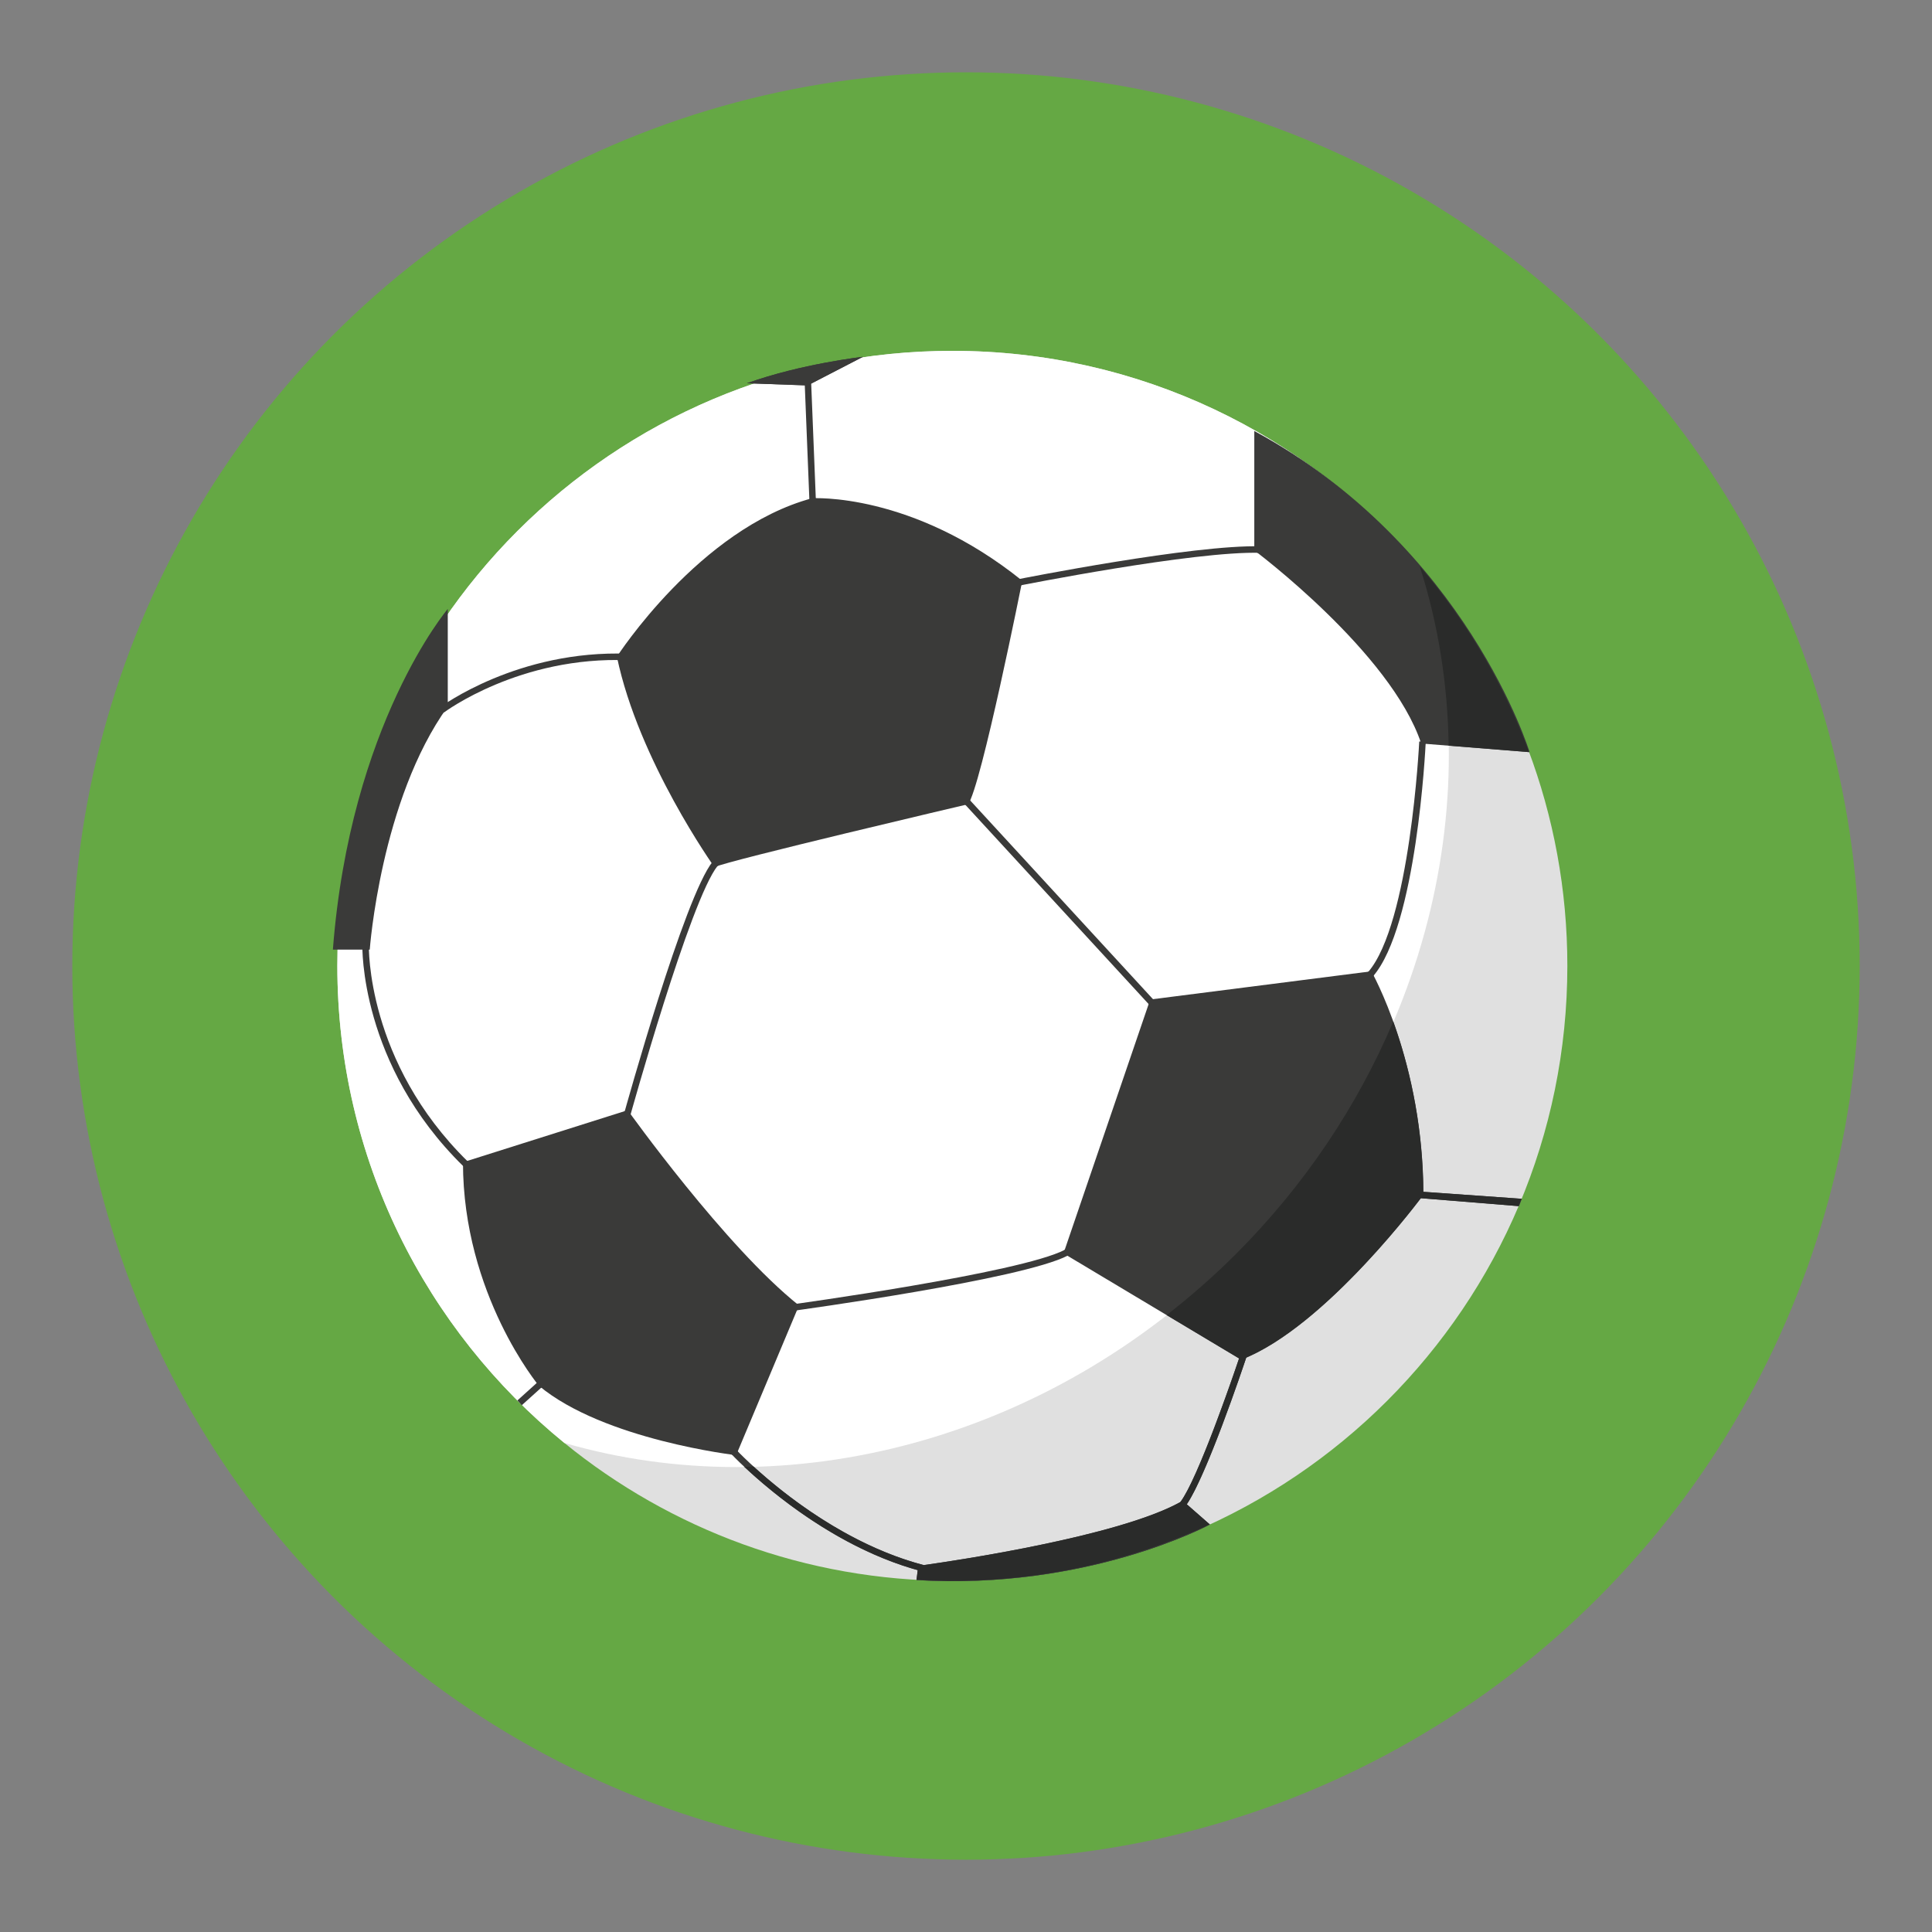 <?xml version="1.0" encoding="utf-8"?>
<!-- Generator: Adobe Illustrator 16.0.0, SVG Export Plug-In . SVG Version: 6.00 Build 0)  -->
<!DOCTYPE svg PUBLIC "-//W3C//DTD SVG 1.1//EN" "http://www.w3.org/Graphics/SVG/1.1/DTD/svg11.dtd">
<svg version="1.1" id="Layer_1" xmlns="http://www.w3.org/2000/svg" xmlns:xlink="http://www.w3.org/1999/xlink" x="0px" y="0px"
     width="136.913px" height="136.914px" viewBox="0 0 136.913 136.914" enable-background="new 0 0 136.913 136.914"
     xml:space="preserve">
<rect x="0" y="0" width="136.913" height="136.914" fill="#808080" stroke="none"/>
<g>
	<g>
		<g>
			<g>
				<circle fill="#65A844" cx="68.456" cy="68.457" r="63.333"/>
			</g>
		</g>
	</g>
	<g>
		<path fill="#E0E0E0" d="M100.611,40.133c-7.994-9.342-19.861-15.27-33.121-15.27c-24.07,0-43.584,19.512-43.584,43.582
			c0,13.643,6.273,25.816,16.086,33.809c7.502,6.107,17.07,9.775,27.498,9.775c24.07,0,43.582-19.512,43.582-43.584
			C111.072,57.635,107.129,47.75,100.611,40.133z"/>
		<g>
			<path fill="#FFFFFF" d="M87.58,88.871c13.684-13.686,18.162-32.789,13.031-48.738c-7.994-9.342-19.861-15.27-33.121-15.27
				c-24.07,0-43.584,19.512-43.584,43.582c0,13.643,6.273,25.816,16.086,33.809C55.703,106.814,74.223,102.229,87.58,88.871z"/>
		</g>
		<g>
			<path fill="#3A3A39" d="M43.717,46.537c0,0,5.838-9.072,13.826-11.227c0,0,7.066-0.463,14.902,5.846
				c0,0-2.918,14.605-3.84,15.836c0,0-17.053,3.998-17.975,4.459C50.631,61.451,45.252,53.916,43.717,46.537z"/>
			<path fill="#3A3A39" d="M88.887,30.543v8.459c0,0,9.678,7.227,11.828,13.686l7.682,0.615
				C108.396,53.303,103.943,38.695,88.887,30.543z"/>
			<path fill="#3A3A39" d="M81.51,70.832l15.672-2c0,0,3.688,6.459,3.688,15.838c0,0-6.914,9.383-12.906,11.689l-12.598-7.537
				L81.51,70.832z"/>
			<path fill="#3A3A39" d="M44.484,78.674c0,0,6.914,9.686,12.137,13.838l-4.453,10.611c0,0-9.373-1.076-13.98-4.922
				c0,0-5.379-6.457-5.379-15.836L44.484,78.674z"/>
			<path fill="#3A3A39" d="M23.59,67.295h2.613c0,0,0.766-10.611,5.529-17.223v-6.92C31.732,43.152,24.818,51.305,23.59,67.295z"/>
			<path fill="#3A3A39" d="M64.949,111.973l0.121-1.008c0,0,13.982-1.846,18.746-4.613l1.924,1.684
				C85.74,108.035,77.115,112.703,64.949,111.973z"/>
			<path fill="#3A3A39" d="M52.934,27.16l4.303,0.154l3.92-2.029C61.156,25.285,56.775,25.777,52.934,27.16z"/>
			<g>
				<path fill="#3A3A39" d="M72.047,41.537l-0.092-0.451c0.514-0.105,12.66-2.508,17.395-2.369l-0.014,0.461
					C84.648,39.025,72.17,41.512,72.047,41.537z"/>
			</g>
			<g>
				<path fill="#3A3A39" d="M97.293,69.197l-0.348-0.301c2.984-3.438,3.625-16.223,3.631-16.352l0.461,0.023
					C101.012,53.1,100.383,65.643,97.293,69.197z"/>
			</g>
			<g>
				<polygon fill="#3A3A39" points="107.637,85.473 100.619,84.904 100.65,84.443 107.844,84.953 				"/>
			</g>
			<g>
				
					<rect x="65.239" y="63.742" transform="matrix(0.677 0.736 -0.736 0.677 71.342 -34.617)" fill="#3A3A39" width="19.744" height="0.462"/>
			</g>
			<g>
				<path fill="#3A3A39" d="M83.867,106.912l-0.342-0.307c1.334-1.484,4.357-10.555,4.387-10.646l0.438,0.148
					C88.227,96.484,85.266,105.359,83.867,106.912z"/>
			</g>
			<g>
				<path fill="#3A3A39" d="M56.016,92.918l-0.063-0.455c0.162-0.023,16.357-2.244,19.512-3.898l0.215,0.408
					C72.455,90.662,56.684,92.828,56.016,92.918z"/>
			</g>
			<g>
				<path fill="#3A3A39" d="M44.625,79.199l-0.443-0.123c0.176-0.633,4.318-15.545,6.322-18.016l0.359,0.289
					C48.918,63.746,44.668,79.047,44.625,79.199z"/>
			</g>
			<g>
				<path fill="#3A3A39" d="M65.373,111.367c-7.658-1.996-13.533-8.309-13.592-8.373l0.338-0.313
					c0.059,0.064,5.846,6.279,13.371,8.238L65.373,111.367z"/>
			</g>
			<g>
				<path fill="#3A3A39" d="M32.834,82.648c-7.361-7.217-7.158-15.602-7.154-15.684l0.461,0.014
					c-0.004,0.084-0.195,8.273,7.016,15.34L32.834,82.648z"/>
			</g>
			<g>
				<path fill="#3A3A39" d="M31.463,50.49l-0.277-0.367c0.055-0.041,5.512-4.094,13.342-3.795l-0.018,0.461
					C36.846,46.473,31.518,50.451,31.463,50.49z"/>
			</g>
			<g>
				
					<rect x="53.124" y="31.019" transform="matrix(0.04 0.999 -0.999 0.04 86.339 -27.385)" fill="#3A3A39" width="8.599" height="0.459"/>
			</g>
			<g>
				
					<rect x="37.405" y="97.565" transform="matrix(0.67 0.742 -0.742 0.67 85.662 4.618)" fill="#3A3A39" width="0.46" height="2.239"/>
			</g>
		</g>
		<g>
			<path fill="none" d="M75.645,88.99c-3.025,1.549-16.461,3.486-19.166,3.863l-4.197,9.996c0.195,0.199,0.574,0.576,1.117,1.074
				c10.131-0.262,20.482-3.857,29.277-10.729L75.645,88.99z"/>
			<path fill="none" d="M96.975,68.859c2.959-3.488,3.596-16.186,3.602-16.314l0.084,0.004
				c-2.047-5.867-10.152-12.299-11.547-13.375c-4.389-0.064-14.736,1.908-16.73,2.297c-0.406,2.006-2.68,13.137-3.631,15.25
				l12.957,14.086L96.975,68.859z"/>
			<path fill="none" d="M81.4,71.152L68.416,57.037c-1.775,0.416-15.547,3.658-17.568,4.332c-1.816,2.283-5.611,15.654-6.156,17.592
				c1.135,1.563,7.092,9.631,11.783,13.428c2.801-0.396,16.121-2.334,18.977-3.818L81.4,71.152z"/>
			<path fill="none" d="M43.775,46.783c-7.264-0.045-12.26,3.668-12.313,3.707l-0.01-0.014c-4.512,6.631-5.25,16.818-5.25,16.818
				h-0.061c0.039,1.539,0.582,8.684,6.967,14.975l11.166-3.529c0.641-2.285,4.268-15.041,6.154-17.578
				C49.469,59.758,45.195,53.25,43.775,46.783z"/>
			<path fill="none" d="M98.734,72.395c2.695-6.336,4.02-13.012,3.926-19.553l-1.629-0.129c-0.08,1.463-0.775,12.947-3.688,16.422
				C97.604,69.639,98.148,70.768,98.734,72.395z"/>
			<path fill="#3A3A39" d="M64.951,111.947l-0.002,0.025c12.166,0.73,20.791-3.938,20.791-3.938l-0.01-0.008
				c-5.551,2.563-11.727,4.002-18.24,4.002C66.637,112.029,65.793,111.996,64.951,111.947z"/>
			<path fill="#3A3A39" d="M57.48,26.943l0.01,0.238l3.666-1.896c0,0-4.381,0.492-8.223,1.875l4.102,0.146l-0.014-0.344
				L57.48,26.943z"/>
			<path fill="#3A3A39" d="M72.047,41.537c0.01-0.002,0.129-0.025,0.336-0.066c0.041-0.199,0.063-0.314,0.063-0.314
				c-0.059-0.049-0.115-0.086-0.174-0.133c-0.164,0.031-0.277,0.055-0.316,0.063L72.047,41.537z"/>
			<path fill="#3A3A39" d="M89.113,39.174c0.074,0.002,0.15,0.002,0.223,0.004l0.014-0.461c-0.148-0.004-0.303-0.006-0.463-0.006
				v0.291C88.887,39.002,88.98,39.072,89.113,39.174z"/>
			<path fill="#3A3A39" d="M101.031,52.713c0.002-0.068,0.006-0.121,0.006-0.145l-0.377-0.02c0.016,0.047,0.041,0.092,0.055,0.139
				L101.031,52.713z"/>
			<path fill="#3A3A39" d="M97.293,69.197c0.018-0.02,0.033-0.043,0.051-0.063c-0.104-0.199-0.162-0.303-0.162-0.303l-0.207,0.027
				c-0.01,0.012-0.02,0.025-0.029,0.037L97.293,69.197z"/>
			<path fill="#3A3A39" d="M107.621,85.473h0.016l0.207-0.52l-0.014-0.002C107.758,85.125,107.693,85.301,107.621,85.473z"/>
			<path fill="#3A3A39" d="M68.752,56.721l-0.154-0.17l-0.34,0.313l0.158,0.174c0.123-0.029,0.189-0.045,0.189-0.045
				C68.65,56.934,68.699,56.836,68.752,56.721z"/>
			<polygon fill="#3A3A39" points="81.963,71.082 81.709,70.807 81.51,70.832 81.4,71.152 81.625,71.395 			"/>
			<path fill="#3A3A39" d="M75.465,88.564c-0.004,0.002-0.01,0.004-0.014,0.006l-0.086,0.252l0.279,0.168
				c0.012-0.006,0.025-0.012,0.035-0.018L75.465,88.564z"/>
			<path fill="#3A3A39" d="M56.475,92.389c-0.316,0.045-0.506,0.072-0.521,0.074l0.063,0.455c0.055-0.008,0.219-0.029,0.463-0.064
				l0.143-0.342C56.574,92.475,56.523,92.428,56.475,92.389z"/>
			<path fill="#3A3A39" d="M50.848,61.369c0.006-0.006,0.01-0.014,0.016-0.02l-0.359-0.289c-0.023,0.029-0.049,0.068-0.074,0.102
				c0.123,0.182,0.201,0.289,0.201,0.289C50.67,61.432,50.75,61.402,50.848,61.369z"/>
			<path fill="#3A3A39" d="M44.275,78.74c-0.049,0.174-0.082,0.293-0.094,0.336l0.443,0.123c0.004-0.01,0.027-0.096,0.066-0.238
				c-0.123-0.17-0.207-0.287-0.207-0.287L44.275,78.74z"/>
			<path fill="#3A3A39" d="M52.281,102.85c-0.092-0.094-0.156-0.162-0.162-0.168l-0.338,0.313c0.004,0.004,0.033,0.035,0.084,0.09
				c0.182,0.023,0.303,0.039,0.303,0.039L52.281,102.85z"/>
			<path fill="#3A3A39" d="M33.156,82.318c-0.016-0.016-0.029-0.033-0.047-0.049l-0.301,0.096c0,0.09,0.008,0.176,0.01,0.266
				c0.006,0.006,0.01,0.012,0.016,0.018L33.156,82.318z"/>
			<path fill="#3A3A39" d="M26.141,66.979l-0.461-0.014c-0.002,0.008-0.002,0.133,0.002,0.33h0.461
				C26.139,67.109,26.139,66.988,26.141,66.979z"/>
			<path fill="#3A3A39" d="M43.775,46.783c0.244,0.002,0.484-0.004,0.734,0.006l0.018-0.461c-0.227-0.01-0.445-0.002-0.668-0.004
				c-0.084,0.125-0.143,0.213-0.143,0.213C43.734,46.619,43.758,46.701,43.775,46.783z"/>
			<path fill="#3A3A39" d="M31.453,50.477c0.092-0.135,0.184-0.271,0.279-0.404v-0.318c-0.346,0.221-0.537,0.361-0.547,0.369
				L31.453,50.477z"/>
			<path fill="#3A3A39" d="M57.826,35.535l-0.008-0.232c-0.174,0.002-0.275,0.008-0.275,0.008c-0.063,0.016-0.121,0.043-0.184,0.061
				l0.008,0.184L57.826,35.535z"/>
			<polygon fill="#3A3A39" points="57.49,27.182 57.48,26.943 57.021,26.963 57.035,27.307 57.236,27.314 			"/>
			<path fill="#3A3A39" d="M38.314,97.766l-0.275,0.248c0.086,0.113,0.148,0.188,0.148,0.188c0.057,0.049,0.121,0.09,0.18,0.137
				l0.256-0.229L38.314,97.766z"/>
			<g>
				<path fill="#2A2B2A" d="M108.359,53.299c-1.803-4.854-4.443-9.303-7.748-13.166c1.311,4.078,1.986,8.363,2.049,12.709
					L108.359,53.299z"/>
				<path fill="#2A2B2A" d="M98.734,72.395c-2.521,5.926-6.232,11.555-11.154,16.477c-1.566,1.566-3.209,3-4.904,4.324l5.133,3.072
					c-0.512,1.518-2.926,8.531-4.164,10.178c-4.424,2.443-15.924,4.15-18.182,4.467c-5.441-1.426-9.959-5.063-12.064-6.988
					c-0.217,0.006-0.436,0.02-0.654,0.021c1.928,1.814,6.588,5.729,12.291,7.32l-0.084,0.682c0.842,0.049,1.686,0.082,2.539,0.082
					c6.514,0,12.689-1.439,18.24-4.002l-1.629-1.426c1.414-2.078,3.932-9.543,4.217-10.402c5.365-2.297,11.316-9.902,12.369-11.289
					l6.934,0.563c0.072-0.172,0.137-0.348,0.209-0.521l-6.967-0.492C100.834,79.369,99.729,75.158,98.734,72.395z"/>
			</g>
		</g>
	</g>
</g>
</svg>
